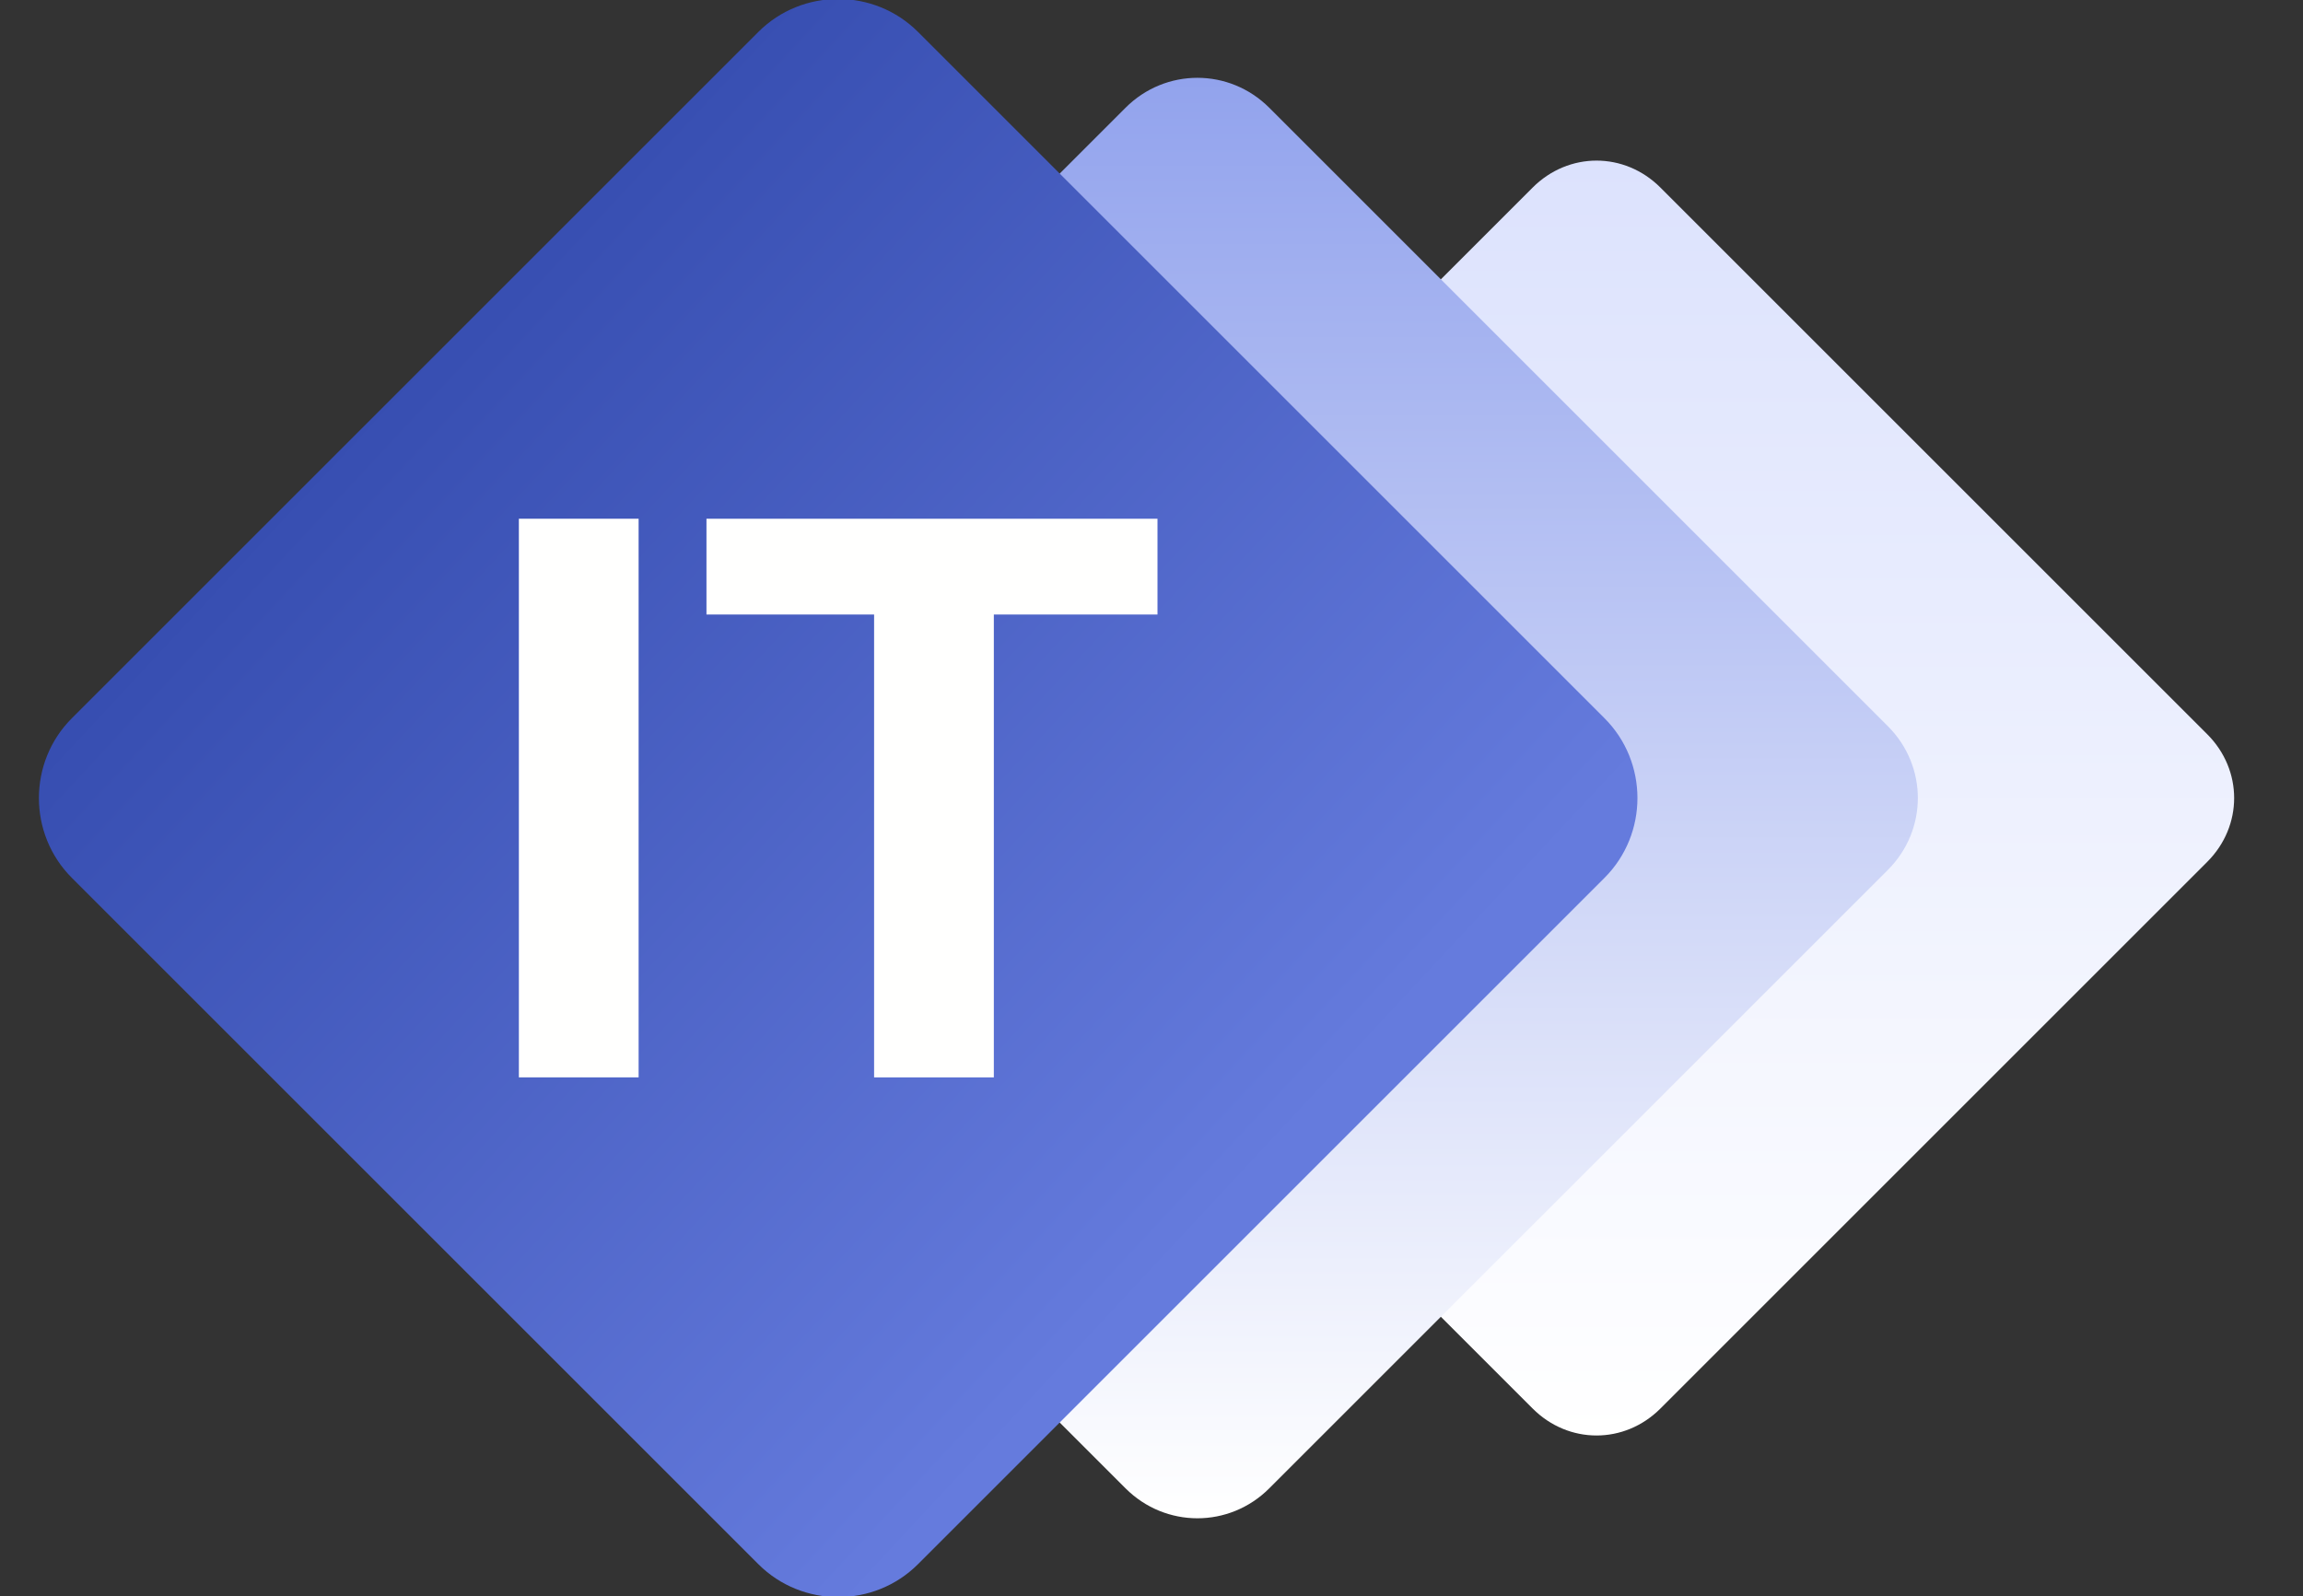 <?xml version="1.0" encoding="utf-8"?>
<!-- Generator: Adobe Illustrator 26.0.3, SVG Export Plug-In . SVG Version: 6.00 Build 0)  -->
<svg version="1.1" id="Layer_1" xmlns="http://www.w3.org/2000/svg" xmlns:xlink="http://www.w3.org/1999/xlink" x="0px" y="0px"
	 viewBox="0 0 57.7 40" style="enable-background:new 0 0 57.7 40;" xml:space="preserve">
<rect x="0" y="0" width="57.7" height="40" fill="#333333" stroke="none"/>
<style type="text/css">
	.st0{fill:url(#SVGID_1_);}
	.st1{fill:url(#SVGID_00000163761702310534437910000002030173520258821559_);}
	.st2{fill:url(#SVGID_00000126314304841526765910000012652623048994914465_);}
	.st3{fill:#FFFFFE;}
</style>
<linearGradient id="SVGID_1_" gradientUnits="userSpaceOnUse" x1="40" y1="1042.025" x2="40" y2="1074.025" gradientTransform="matrix(1 0 0 1 0 -1038)">
	<stop  offset="0" style="stop-color:#DCE2FD"/>
	<stop  offset="1" style="stop-color:#FFFFFF"/>
</linearGradient>
<path class="st0" d="M24.7,21.6c-0.9-0.9-0.9-2.3,0-3.2L38.4,4.7c0.9-0.9,2.3-0.9,3.2,0l13.7,13.7c0.9,0.9,0.9,2.3,0,3.2L41.6,35.3
	c-0.9,0.9-2.3,0.9-3.2,0L24.7,21.6z"/>
<linearGradient id="SVGID_00000166677791336904698030000002233505891807529629_" gradientUnits="userSpaceOnUse" x1="30" y1="1040" x2="30" y2="1076" gradientTransform="matrix(1 0 0 1 0 -1038)">
	<stop  offset="0" style="stop-color:#92A3ED"/>
	<stop  offset="1" style="stop-color:#FFFFFF"/>
</linearGradient>
<path style="fill:url(#SVGID_00000166677791336904698030000002233505891807529629_);" d="M12.7,21.8c-1-1-1-2.6,0-3.6L28.2,2.7
	c1-1,2.6-1,3.6,0l15.5,15.5c1,1,1,2.6,0,3.6L31.8,37.3c-1,1-2.6,1-3.6,0L12.7,21.8z"/>
<linearGradient id="SVGID_00000032629691336306339930000007385194022734898322_" gradientUnits="userSpaceOnUse" x1="31.316" y1="1067.626" x2="9.816" y2="1047.626" gradientTransform="matrix(1 0 0 1 0 -1038)">
	<stop  offset="0" style="stop-color:#657BDD"/>
	<stop  offset="1" style="stop-color:#374EB1"/>
</linearGradient>
<path style="fill:url(#SVGID_00000032629691336306339930000007385194022734898322_);" d="M1.8,22c-1.1-1.1-1.1-2.9,0-4L19,0.8
	c1.1-1.1,2.9-1.1,4,0L40.2,18c1.1,1.1,1.1,2.9,0,4L23,39.2c-1.1,1.1-2.9,1.1-4,0L1.8,22z"/>
<path class="st3" d="M16,13v14h-3V13H16z"/>
<path class="st3" d="M24.9,13v14h-3V13H24.9z M29,13v2.4H17.7V13H29z"/>
</svg>
